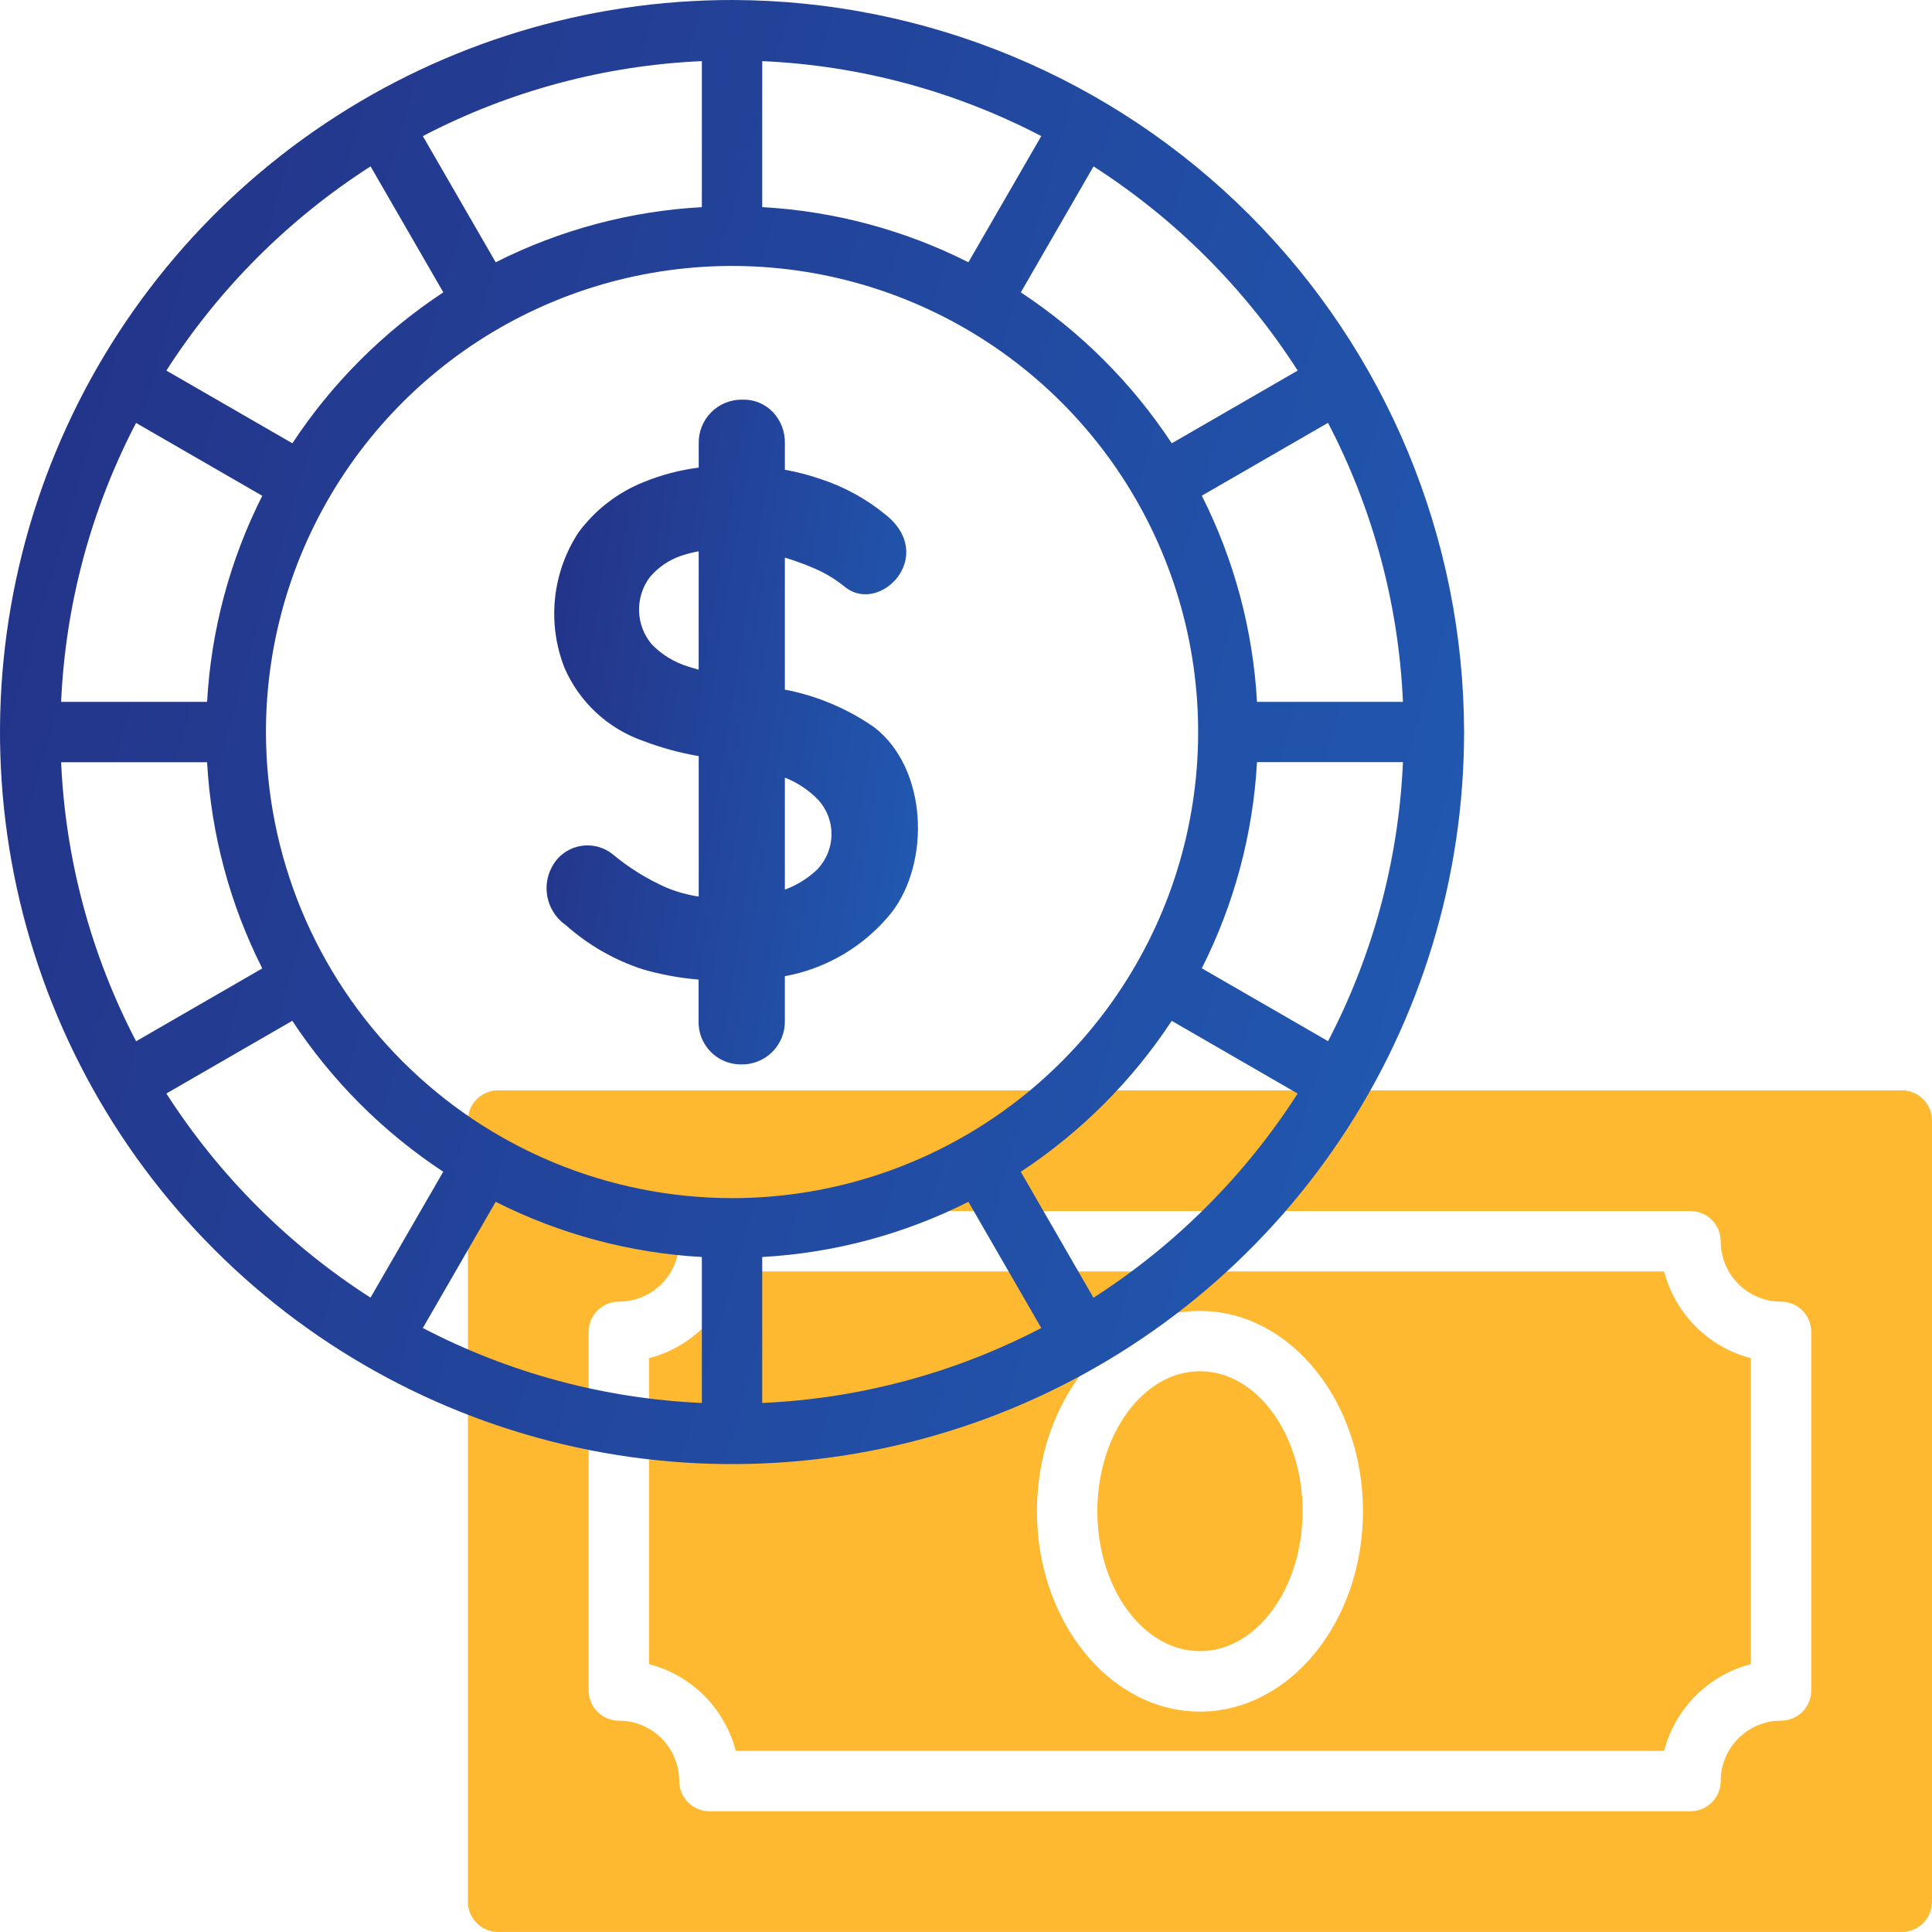 <svg width="72" height="72" viewBox="0 0 72 72" fill="none" xmlns="http://www.w3.org/2000/svg">
<path d="M70.875 40.634H18.562C18.264 40.634 17.978 40.752 17.767 40.963C17.556 41.174 17.438 41.46 17.438 41.759V70.874C17.438 71.172 17.556 71.458 17.767 71.669C17.978 71.88 18.264 71.999 18.562 71.999H70.875C71.173 71.999 71.46 71.88 71.671 71.669C71.882 71.458 72 71.172 72 70.874V41.759C72 41.46 71.882 41.174 71.671 40.963C71.46 40.752 71.173 40.634 70.875 40.634ZM67.5 62.999C67.5 63.297 67.382 63.583 67.171 63.794C66.96 64.005 66.673 64.124 66.375 64.124C65.778 64.124 65.206 64.361 64.784 64.783C64.362 65.205 64.125 65.777 64.125 66.374C64.125 66.672 64.007 66.958 63.795 67.169C63.584 67.38 63.298 67.499 63 67.499H26.438C26.139 67.499 25.853 67.38 25.642 67.169C25.431 66.958 25.312 66.672 25.312 66.374C25.312 65.777 25.075 65.205 24.654 64.783C24.232 64.361 23.659 64.124 23.062 64.124C22.764 64.124 22.478 64.005 22.267 63.794C22.056 63.583 21.938 63.297 21.938 62.999V49.634C21.938 49.335 22.056 49.049 22.267 48.838C22.478 48.627 22.764 48.509 23.062 48.509C23.659 48.509 24.232 48.272 24.654 47.85C25.075 47.428 25.312 46.855 25.312 46.259C25.312 45.96 25.431 45.674 25.642 45.463C25.853 45.252 26.139 45.134 26.438 45.134H63C63.298 45.134 63.584 45.252 63.795 45.463C64.007 45.674 64.125 45.96 64.125 46.259C64.125 46.855 64.362 47.428 64.784 47.85C65.206 48.272 65.778 48.509 66.375 48.509C66.673 48.509 66.96 48.627 67.171 48.838C67.382 49.049 67.5 49.335 67.5 49.634V62.999Z" fill="#FFB931"/>
<path d="M44.719 51.102C42.612 51.102 40.895 53.442 40.895 56.317C40.895 59.193 42.609 61.533 44.719 61.533C46.83 61.533 48.544 59.193 48.544 56.317C48.544 53.442 46.827 51.102 44.719 51.102Z" fill="#FFB931"/>
<path d="M62.018 47.384H27.42C27.217 48.161 26.811 48.871 26.243 49.439C25.674 50.007 24.965 50.413 24.188 50.616V62.017C24.965 62.219 25.675 62.625 26.243 63.193C26.811 63.761 27.217 64.471 27.42 65.249H62.018C62.22 64.471 62.626 63.761 63.194 63.193C63.763 62.625 64.472 62.219 65.25 62.017V50.616C64.472 50.413 63.763 50.007 63.195 49.439C62.627 48.871 62.22 48.161 62.018 47.384ZM44.719 63.786C41.371 63.786 38.644 60.437 38.644 56.321C38.644 52.204 41.367 48.855 44.719 48.855C48.07 48.855 50.794 52.204 50.794 56.321C50.794 60.437 48.067 63.786 44.719 63.786Z" fill="#FFB931"/>
<path d="M27.281 0C21.886 0 16.611 1.6 12.125 4.598C7.638 7.595 4.142 11.856 2.077 16.841C0.012 21.826 -0.528 27.311 0.524 32.604C1.577 37.896 4.175 42.757 7.991 46.572C11.806 50.387 16.667 52.986 21.959 54.038C27.251 55.091 32.736 54.551 37.721 52.486C42.706 50.421 46.967 46.924 49.965 42.438C52.962 37.952 54.562 32.677 54.562 27.281C54.55 20.05 51.672 13.118 46.558 8.004C41.445 2.891 34.513 0.012 27.281 0V0ZM52.284 26.156H46.845C46.696 23.481 45.996 20.865 44.788 18.473L49.491 15.758C51.171 18.978 52.124 22.528 52.284 26.156ZM48.361 13.81L43.668 16.521C42.194 14.284 40.28 12.37 38.043 10.896L40.753 6.201C43.807 8.161 46.402 10.757 48.361 13.81ZM28.406 2.278C32.035 2.438 35.584 3.392 38.805 5.072L36.09 9.774C33.698 8.567 31.082 7.867 28.406 7.719V2.278ZM26.156 2.278V7.719C23.481 7.867 20.865 8.567 18.473 9.774L15.758 5.072C18.978 3.392 22.528 2.438 26.156 2.278ZM13.81 6.2L16.521 10.895C14.284 12.369 12.37 14.283 10.896 16.52L6.2 13.81C8.16 10.756 10.756 8.16 13.81 6.2ZM5.072 15.762L9.774 18.477C8.567 20.868 7.867 23.482 7.718 26.156H2.278C2.438 22.528 3.392 18.978 5.072 15.758V15.762ZM2.278 28.406H7.718C7.866 31.082 8.566 33.698 9.774 36.09L5.072 38.805C3.392 35.584 2.438 32.035 2.278 28.406ZM6.2 40.752L10.893 38.042C12.368 40.279 14.281 42.193 16.518 43.667L13.808 48.36C10.755 46.4 8.16 43.805 6.2 40.752ZM26.156 52.284C22.528 52.124 18.978 51.17 15.758 49.491L18.473 44.788C20.865 45.996 23.481 46.696 26.156 46.845V52.284ZM9.911 27.281C9.911 23.846 10.93 20.488 12.839 17.631C14.747 14.774 17.46 12.548 20.634 11.233C23.808 9.919 27.3 9.575 30.67 10.245C34.039 10.915 37.135 12.57 39.564 14.999C41.993 17.428 43.647 20.523 44.318 23.892C44.988 27.262 44.644 30.755 43.329 33.928C42.014 37.102 39.788 39.815 36.931 41.724C34.075 43.633 30.717 44.651 27.281 44.651C22.676 44.646 18.261 42.815 15.004 39.558C11.748 36.302 9.916 31.887 9.911 27.281ZM28.406 52.284V46.845C31.082 46.696 33.698 45.996 36.09 44.788L38.805 49.491C35.584 51.17 32.035 52.124 28.406 52.284ZM40.751 48.363L38.042 43.669C40.279 42.195 42.193 40.281 43.667 38.044L48.359 40.754C46.4 43.808 43.805 46.403 40.751 48.363ZM49.491 38.8L44.788 36.086C45.996 33.693 46.696 31.077 46.845 28.402H52.284C52.125 32.032 51.172 35.583 49.491 38.805V38.8Z" fill="url(#paint0_linear)"/>
<path d="M32.592 27.112C31.59 26.412 30.451 25.93 29.25 25.7V20.78C29.632 20.897 30.008 21.035 30.375 21.194C30.79 21.375 31.177 21.614 31.526 21.903C32.831 22.884 34.92 20.703 32.997 19.175C32.279 18.588 31.458 18.139 30.576 17.85C30.143 17.702 29.7 17.587 29.25 17.506V16.526C29.262 16.095 29.103 15.676 28.808 15.362C28.662 15.208 28.486 15.087 28.29 15.006C28.094 14.925 27.883 14.887 27.671 14.894C27.456 14.89 27.241 14.929 27.041 15.009C26.841 15.089 26.66 15.21 26.507 15.362C26.355 15.514 26.235 15.696 26.154 15.896C26.074 16.096 26.034 16.31 26.039 16.526V17.426C25.331 17.516 24.638 17.699 23.978 17.97C23.013 18.358 22.176 19.007 21.558 19.843C21.074 20.581 20.775 21.424 20.684 22.302C20.593 23.179 20.714 24.065 21.036 24.887C21.311 25.52 21.714 26.09 22.22 26.56C22.727 27.029 23.325 27.389 23.978 27.615C24.645 27.87 25.335 28.058 26.039 28.177V33.412C25.63 33.351 25.231 33.241 24.849 33.084C24.118 32.763 23.436 32.34 22.824 31.828C22.53 31.596 22.159 31.482 21.785 31.509C21.412 31.536 21.061 31.703 20.804 31.975C20.644 32.152 20.524 32.36 20.45 32.587C20.377 32.813 20.353 33.053 20.38 33.289C20.406 33.526 20.483 33.754 20.605 33.959C20.726 34.163 20.89 34.34 21.085 34.476C21.916 35.216 22.89 35.776 23.948 36.122C24.628 36.319 25.328 36.448 26.034 36.506V38.036C26.027 38.247 26.062 38.458 26.137 38.656C26.213 38.854 26.328 39.034 26.475 39.187C26.622 39.339 26.798 39.46 26.993 39.543C27.188 39.626 27.398 39.668 27.609 39.668C27.826 39.674 28.041 39.636 28.242 39.556C28.444 39.477 28.627 39.357 28.78 39.204C28.934 39.051 29.054 38.869 29.135 38.668C29.216 38.467 29.255 38.252 29.25 38.036V36.381C30.822 36.092 32.237 35.245 33.236 33.996C34.679 32.107 34.562 28.65 32.592 27.112ZM26.037 24.957C25.905 24.917 25.758 24.88 25.635 24.837C25.122 24.679 24.658 24.394 24.285 24.008C23.993 23.66 23.828 23.223 23.816 22.769C23.804 22.315 23.946 21.87 24.219 21.507C24.534 21.135 24.946 20.857 25.409 20.704C25.614 20.636 25.825 20.584 26.038 20.546L26.037 24.957ZM30.478 32.383C30.127 32.722 29.708 32.985 29.25 33.154V28.979C29.725 29.166 30.154 29.453 30.506 29.822C30.821 30.175 30.993 30.632 30.988 31.105C30.983 31.578 30.801 32.031 30.478 32.377V32.383Z" fill="url(#paint1_linear)"/>
<defs>
<linearGradient id="paint0_linear" x1="6.252" y1="-59.239" x2="149.204" y2="-18.029" gradientUnits="userSpaceOnUse">
<stop stop-color="#242A7E"/>
<stop offset="1" stop-color="#1E88E5"/>
</linearGradient>
<linearGradient id="paint1_linear" x1="21.955" y1="-12.005" x2="60.237" y2="-5.84" gradientUnits="userSpaceOnUse">
<stop stop-color="#242A7E"/>
<stop offset="1" stop-color="#1E88E5"/>
</linearGradient>
</defs>
</svg>
